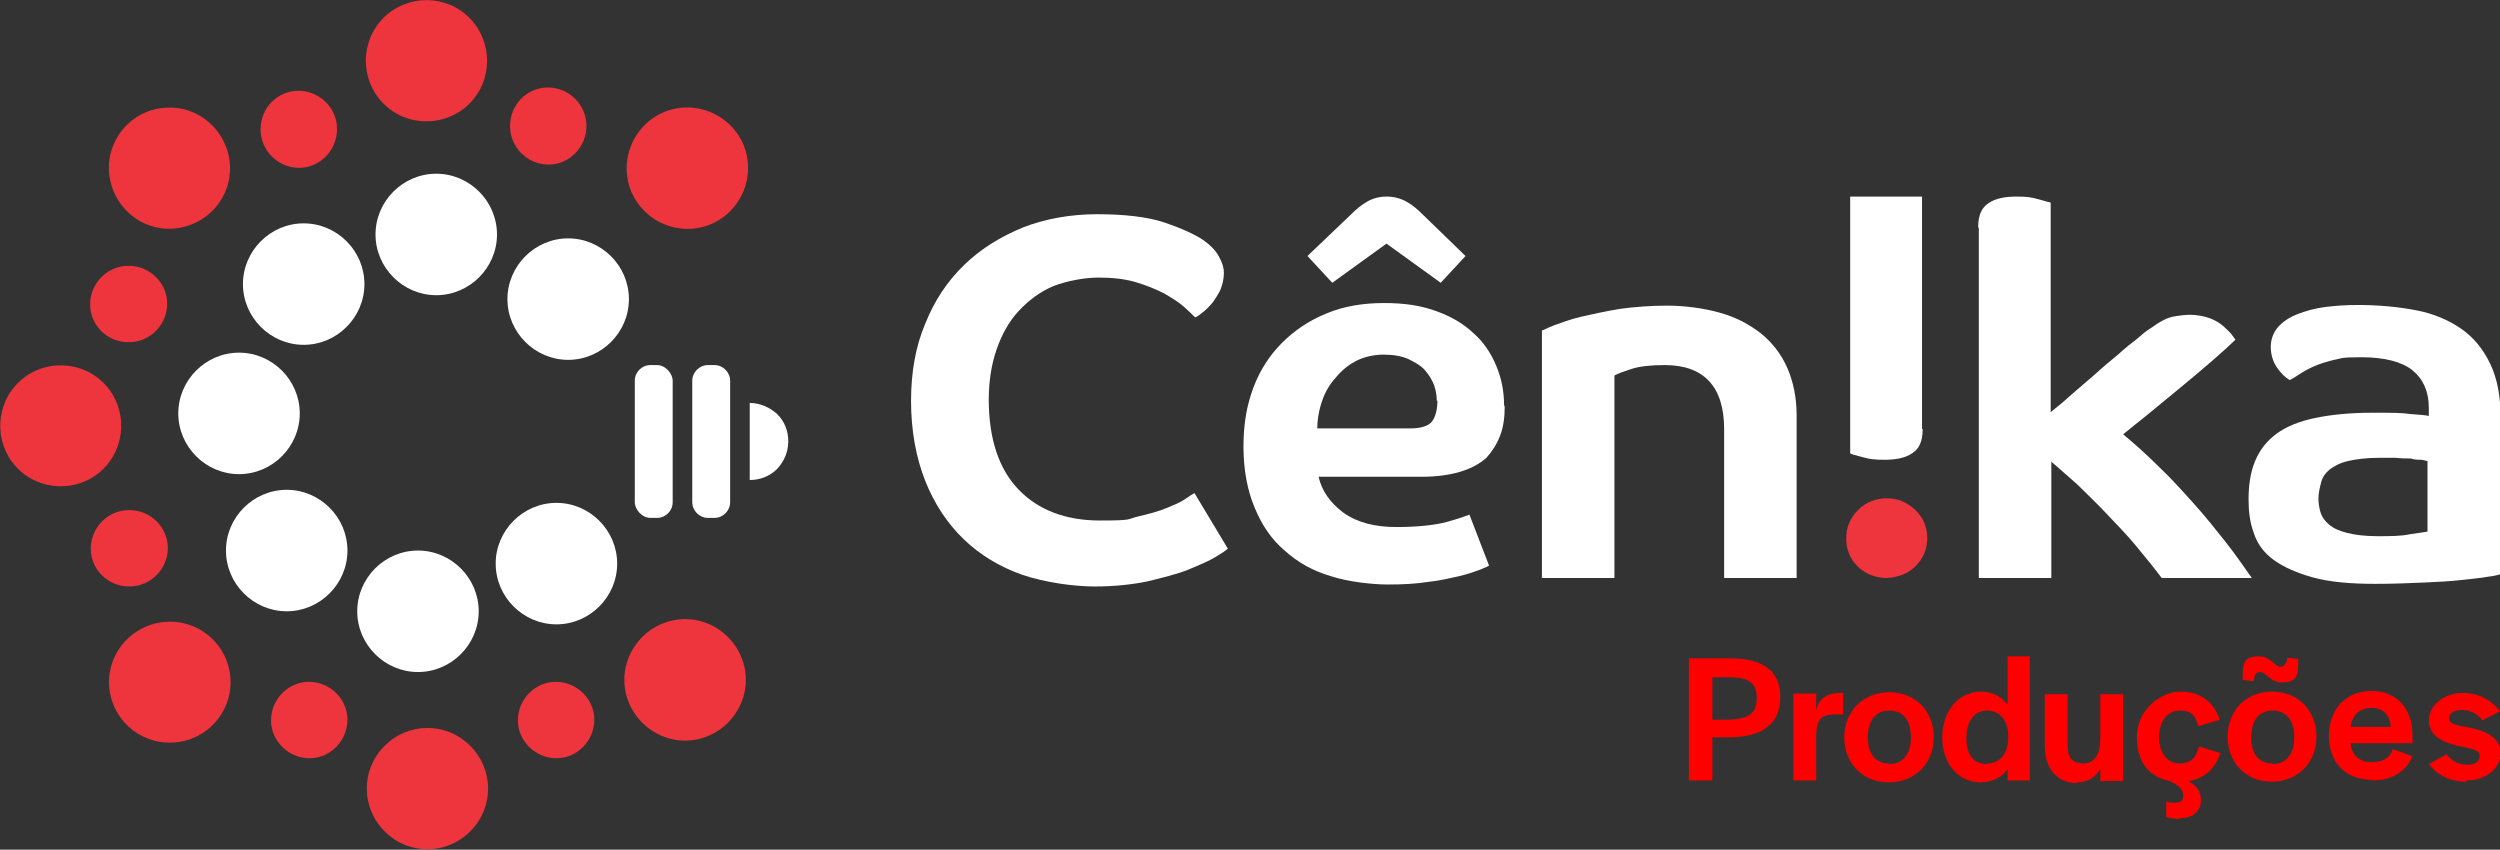 <svg xmlns="http://www.w3.org/2000/svg" id="Layer_2" viewBox="0 0 382.8 130.1"><rect x="0" y="0" width="382.8" height="130.1" fill="#333333" stroke="none"/><defs><style>      .st0, .st1, .st2 {        fill-rule: evenodd;      }      .st0, .st3 {        fill: #fff;      }      .st1 {        fill: #ee353d;      }      .st2 {        fill: red;      }    </style></defs><g id="Camada_1"><g><g><path class="st2" d="M377.6,119.5c3,0,5.3-1.8,5.3-4.2s-2.5-3.5-4.9-3.9c-2.2-.4-3-.6-3-1.4s.8-1.3,2-1.3,2.4.6,3.1,1.6l2.7-1.4c-1.3-1.7-3.2-2.8-5.8-2.8s-5.1,1.8-5.1,4.2,2.2,3.4,4.5,3.9c1.9.4,3.3.6,3.3,1.5s-.7,1.4-1.9,1.4-2.5-.6-3.2-1.6l-2.7,1.5c1.2,1.6,3.2,2.7,5.8,2.7h0ZM363.1,108.4c1.8,0,2.8,1,3,2.9h-6.2c.3-1.9,1.5-2.9,3.2-2.9h0ZM363.2,119.5c3.4,0,5.3-1.6,6.2-3.7l-3-1.1c-.4,1.1-1.2,2-3.2,2s-3.1-1.1-3.3-2.9h9.5v-1.2c0-4.1-2.4-6.8-6.3-6.8s-6.5,2.8-6.5,6.9,2.6,6.7,6.6,6.7h0ZM347.8,119.7c4,0,6.9-2.9,6.9-6.9s-2.8-6.9-6.8-6.9-6.8,2.9-6.8,6.9,2.8,6.9,6.8,6.9h0ZM347.9,116.9c-2,0-3.2-1.5-3.2-3.9h0c0-2.7,1.2-4.2,3.3-4.2s3.3,1.5,3.3,4.1h0c0,2.6-1.3,4.1-3.3,4.1h0ZM343.4,104.1l1.7.2c0-.1,0-.4.1-.6.1-.6.4-.8.9-.8.9,0,1.5,1.6,3.3,1.6s2.5-.6,2.5-2.8,0-.6,0-.8l-1.7-.2c0,.2,0,.5-.1.6-.2.5-.4.8-.9.8-.9,0-1.5-1.6-3.3-1.6s-2.5.5-2.5,2.8,0,.7,0,.8h0ZM333.6,125.3c2.3,0,3.4-1.2,3.4-2.7s-.6-2.2-1.9-3c2.6-.4,4.1-2,4.9-4.3l-3.3-1c-.4,1.6-1.1,2.6-3,2.6s-3.1-1.7-3.1-4h0c0-2.4,1.2-4.1,3.2-4.1s2.4,1,2.8,2.4l3.3-1c-.9-2.6-2.8-4.3-6-4.3s-6.7,2.9-6.7,6.9,1.9,6.1,5,6.8c1.4.6,2.1,1.3,2.1,2.2s-.4,1.1-1.4,1.1-1-.1-1.2-.2v2.4c.5.1,1.2.3,2,.3h0ZM318,119.8c1.7,0,2.9-.8,3.6-2.1v1.9h3.5v-13.3h-3.5v6.8c0,2.3-.8,3.8-2.6,3.8s-2.4-1-2.4-2.8v-7.8h-3.5v8c0,3.4,1.9,5.6,4.9,5.6h0ZM304.3,117c-2,0-3.2-1.3-3.2-3.9v-.2c0-2.6,1.3-4.1,3.2-4.1s3.2,1.5,3.2,3.9v.2c0,2.4-1.2,4-3.2,4h0ZM303.3,119.8c1.7,0,3.2-.8,4.1-2v1.7h3.4v-19h-3.4v7.4c-.9-1.2-2.3-2-4-2-3.4,0-6,2.8-6,7s2.6,6.9,5.9,6.9h0ZM289.2,119.8c4,0,6.9-2.9,6.9-6.9s-2.8-6.9-6.8-6.9-6.9,2.9-6.9,6.9,2.8,6.9,6.8,6.9h0ZM289.2,116.9c-2,0-3.2-1.5-3.2-3.9h0c0-2.7,1.2-4.2,3.3-4.2s3.3,1.5,3.3,4.1h0c0,2.6-1.3,4.1-3.3,4.1h0ZM278.1,106.2h-3.5v13.3h3.5v-6.8c0-2.3.6-3.3,2.7-3.3h1.4v-3.3h-.3c-2.5,0-3.4,1.1-3.8,2.6v-2.4h0ZM262.2,103.7h2.6c3,0,4.2.9,4.2,3.2s-1.2,3.2-4.3,3.3h-2.5v-6.4h0ZM258.6,100.8v18.7h3.6v-6.6h2.5c5.2,0,7.9-2.1,7.9-6.1s-2.5-6-7.7-6h-6.3,0Z"></path><g><path class="st0" d="M187.4,41.8c0,.9-.2,1.7-.5,2.5-.3.7-.8,1.4-1.2,2-.5.6-1,1.1-1.5,1.5s-.9.7-1.2.8c-.4-.4-1-1-1.8-1.7-.8-.7-1.8-1.3-3-2-1.2-.6-2.6-1.2-4.3-1.7-1.7-.5-3.6-.7-5.7-.7s-4.8.5-6.9,1.3c-2.1.9-3.8,2.2-5.3,3.8-1.5,1.6-2.6,3.6-3.4,5.9-.8,2.3-1.2,4.9-1.2,7.7,0,6.1,1.6,10.7,4.6,13.8s7.2,4.7,12.4,4.7,4.1-.2,5.8-.6c1.7-.4,3.2-.8,4.4-1.3,1.2-.5,2.2-.9,2.9-1.4.7-.5,1.2-.8,1.4-.9l5.1,8.5c-.3.3-.9.7-1.9,1.3s-2.4,1.2-4.1,1.9-3.8,1.2-6.2,1.8c-2.4.5-5.1.8-8.2.8s-7.6-.6-11.1-1.8c-3.4-1.2-6.4-3-8.9-5.4-2.5-2.4-4.5-5.4-5.9-8.9-1.4-3.5-2.2-7.7-2.2-12.3,0-4.4.7-8.4,2.2-11.9,1.4-3.5,3.4-6.5,6-9,2.6-2.5,5.6-4.3,9-5.7,3.4-1.3,7.2-2,11.3-2s7.8.4,10.4,1.3,4.6,1.8,5.9,2.7c1,.7,1.8,1.5,2.3,2.4s.8,1.7.8,2.6h0Z"></path><path class="st0" d="M220,61.4c0-.7-.1-1.5-.4-2.4-.3-.8-.8-1.6-1.4-2.3-.6-.7-1.5-1.2-2.5-1.7-1.1-.5-2.4-.7-3.9-.7s-3.2.4-4.4,1.1c-1.3.7-2.3,1.7-3.2,2.8s-1.5,2.3-1.9,3.6-.6,2.6-.6,3.8h14.2c1.7,0,2.9-.4,3.4-1.1.5-.7.8-1.8.8-3.2h0ZM212.3,30.1c1.2,0,2.2.3,3.1.8.9.5,1.7,1.2,2.4,1.9l6.6,6.4-3.8,4.1-8.3-6-8.3,6-3.8-4.1,6.7-6.4c.7-.7,1.5-1.4,2.4-1.9.8-.5,1.9-.8,3-.8h0ZM230.4,62.3c0,1.6-.2,3.1-.7,4.4s-1.2,2.4-2.1,3.4c-1,.9-2.3,1.6-3.9,2.1s-3.6.8-6,.8h-15.8c.5,2.2,1.8,4,3.8,5.5,2.1,1.5,4.8,2.2,8.1,2.2s6-.3,7.8-.8c1.8-.5,2.9-.9,3.4-1.1l3,7.8c-.1.1-.6.3-1.3.6-.8.3-1.9.7-3.2,1-1.4.3-2.9.7-4.8.9-1.9.3-3.9.4-6.2.4s-6.1-.4-8.8-1.3c-2.7-.8-5-2.1-7-3.9-2-1.7-3.5-3.9-4.6-6.6-1.1-2.6-1.7-5.8-1.7-9.3s.5-6.3,1.5-9c1-2.7,2.5-5,4.4-6.9,1.9-1.9,4.1-3.4,6.8-4.5,2.6-1.1,5.6-1.6,8.8-1.6s5.7.4,7.9,1.2c2.3.8,4.2,1.9,5.8,3.4,1.6,1.4,2.7,3.1,3.5,5,.8,1.9,1.2,3.9,1.2,6h0Z"></path><path class="st0" d="M264,88.4v-22.7c0-6.5-3.1-9.8-9.1-9.8-2.2,0-3.9.2-5.1.6-1.2.4-2.1.7-2.6,1v31s-11.1,0-11.1,0v-37.9c.2,0,.8-.4,1.9-.8,1.1-.4,2.4-.9,4.1-1.3s3.6-.8,5.9-1.2c2.2-.3,4.7-.5,7.3-.5s5.7.4,8.1,1.1c2.5.7,4.5,1.8,6.3,3.2,1.7,1.4,3.1,3.2,4,5.3s1.4,4.5,1.4,7.2v24.9s-11.1,0-11.1,0Z"></path><path class="st0" d="M294.4,65.7c0,1.8-.5,3-1.6,3.7-1,.7-2.5,1-4.2,1s-2.3-.1-3.4-.4c-1-.3-1.7-.4-1.9-.6V30.1s11,0,11,0v35.6Z"></path><path class="st0" d="M302.9,34.8c0-1.8.5-3,1.6-3.7,1-.7,2.5-1,4.2-1s2.3.1,3.4.4,1.7.5,1.9.5v32.1c.9-.7,2-1.6,3.2-2.7,1.2-1,2.4-2.1,3.6-3.1,1.2-1.1,2.4-2.1,3.5-3,1.1-1,2.1-1.8,2.9-2.4.8-.7,1.5-1.3,2.2-1.7.7-.5,1.3-.9,1.9-1.2s1.2-.5,1.9-.6,1.4-.2,2.2-.2,2.1.2,2.9.5,1.5.7,2.1,1.2c.5.5,1,.9,1.3,1.3s.5.7.6.8c-.7.7-1.8,1.7-3.4,3.1s-3.3,2.8-5.1,4.3-3.5,2.9-5.1,4.2c-1.6,1.3-2.9,2.3-3.6,2.9,1.8,1.5,3.6,3.1,5.5,5,1.9,1.8,3.6,3.7,5.4,5.7,1.7,1.9,3.3,3.9,4.8,5.8,1.5,1.9,2.8,3.8,4,5.5h-13.8c-1.2-1.6-2.6-3.3-4-5s-3-3.3-4.5-4.9-3-3-4.4-4.4c-1.5-1.3-2.8-2.5-4-3.5v17.8s-11.1,0-11.1,0v-53.6s0,0,0,0Z"></path><path class="st0" d="M371.8,70.6c-.2,0-.5-.1-1-.2-.5,0-1.1,0-1.7-.2-.7,0-1.4,0-2.3-.1-.8,0-1.6,0-2.5,0-2,0-3.5.2-4.8.5s-2.1.8-2.8,1.3c-.7.6-1.1,1.2-1.3,2-.2.8-.4,1.6-.4,2.4,0,.7.1,1.4.3,2.1.2.7.6,1.3,1.3,1.9.7.6,1.6,1,2.8,1.3s2.7.5,4.6.5,3.7,0,5-.3c1.3-.2,2.2-.3,2.7-.4v-10.8h0ZM382.7,88c-.2,0-.7.2-1.7.3-1,.2-2.3.3-4,.5s-3.6.3-5.9.4c-2.3.1-4.8.2-7.4.2-3.9,0-7.1-.3-9.6-1s-4.5-1.6-6-2.7-2.5-2.5-3-4.1c-.6-1.6-.8-3.3-.8-5.1,0-2.3.3-4.2,1-5.9s1.8-3.1,3.3-4.2c1.5-1.1,3.5-1.9,5.9-2.4,2.4-.5,5.3-.8,8.7-.8s4.4,0,5.9.2c1.6.1,2.5.2,2.8.3v-1.3c0-2.5-.9-4.4-2.5-5.7s-4.3-2-7.8-2-3,.2-4.2.4c-1.2.3-2.2.6-3.1,1-.9.4-1.6.8-2.2,1.2-.6.4-1.1.7-1.5.9-.7-.4-1.4-1.1-2-2-.6-.9-.9-2-.9-3.1s.4-2.2,1.1-3,1.7-1.5,3-2,2.7-.9,4.3-1.1,3.3-.3,5-.3c3.2,0,6.2.3,8.8.8,2.7.5,5,1.5,6.9,2.8,1.9,1.3,3.4,3.1,4.5,5.4s1.6,5,1.6,8.4v23.7s0,0,0,0Z"></path><path class="st1" d="M282.7,82.4c0-1.7.6-3.1,1.8-4.3,1.2-1.2,2.7-1.8,4.4-1.8s3.1.6,4.4,1.8c1.2,1.2,1.8,2.6,1.8,4.3s-.6,3.1-1.8,4.3c-1.2,1.2-2.7,1.7-4.4,1.8-1.7,0-3.2-.6-4.4-1.7-1.2-1.2-1.8-2.6-1.8-4.3Z"></path></g></g><g><path class="st0" d="M94.5,86.3c0,5.1-4.2,9.3-9.3,9.3s-9.3-4.2-9.3-9.3,4.2-9.3,9.3-9.3,9.3,4.2,9.3,9.3Z"></path><path class="st0" d="M73.3,93.6c0,5.1-4.2,9.3-9.3,9.3s-9.3-4.2-9.3-9.3,4.2-9.3,9.3-9.3,9.3,4.2,9.3,9.3Z"></path><path class="st0" d="M53.2,84.3c0,5.1-4.2,9.3-9.3,9.3s-9.3-4.2-9.3-9.3,4.2-9.3,9.3-9.3,9.3,4.2,9.3,9.3Z"></path><path class="st0" d="M45.9,63.3c0,5.1-4.2,9.3-9.3,9.3s-9.3-4.2-9.3-9.3,4.2-9.3,9.3-9.3,9.3,4.2,9.3,9.3Z"></path><path class="st0" d="M55.8,43.5c0,5.1-4.2,9.3-9.3,9.3s-9.3-4.2-9.3-9.3,4.2-9.3,9.3-9.3,9.3,4.2,9.3,9.3Z"></path><path class="st0" d="M76.1,35.9c0,5.1-4.2,9.3-9.3,9.3s-9.3-4.2-9.3-9.3,4.2-9.3,9.3-9.3,9.3,4.2,9.3,9.3Z"></path><path class="st0" d="M96.3,45.8c0,5.1-4.2,9.3-9.3,9.3s-9.3-4.2-9.3-9.3,4.2-9.3,9.3-9.3,9.3,4.2,9.3,9.3Z"></path><rect class="st3" x="97.2" y="55.9" width="5.8" height="23.4" rx="2.4" ry="2.4"></rect><path class="st3" d="M108.4,55.9h1c1.3,0,2.4,1.1,2.4,2.4v18.6c0,1.3-1.1,2.4-2.4,2.4h-1c-1.3,0-2.4-1.1-2.4-2.4v-18.6c0-1.3,1.1-2.4,2.4-2.4Z"></path><path class="st0" d="M114.8,61.7c1.6,0,3.1.7,4.2,1.7,1.1,1.1,1.7,2.5,1.7,4.2s-.7,3.1-1.7,4.2c-1.1,1.1-2.6,1.7-4.2,1.7v-11.8h0Z"></path><path class="st1" d="M114.2,104.1c0,5.1-4.2,9.3-9.3,9.3s-9.3-4.2-9.3-9.3,4.2-9.3,9.3-9.3,9.3,4.2,9.3,9.3Z"></path><path class="st1" d="M72.1,127.2c-3.6,3.7-9.4,3.8-13.1.2-3.7-3.6-3.8-9.4-.2-13.1,3.6-3.7,9.4-3.8,13.1-.2,3.7,3.6,3.8,9.4.2,13.1Z"></path><path class="st1" d="M26.3,113.7c-5.1.2-9.4-3.8-9.6-8.9-.2-5.1,3.8-9.4,9-9.6,5.1-.2,9.4,3.8,9.6,8.9.2,5.1-3.8,9.4-8.9,9.6Z"></path><path class="st1" d="M3.1,72.1c-3.8-3.4-4.1-9.3-.7-13.1,3.4-3.8,9.3-4.1,13.1-.7s4.1,9.3.7,13.1-9.3,4.1-13.1.7Z"></path><path class="st1" d="M16.7,26.4c-.4-5.1,3.5-9.6,8.6-9.9,5.1-.4,9.5,3.5,9.9,8.6.4,5.1-3.5,9.5-8.6,9.9s-9.5-3.5-9.9-8.6Z"></path><path class="st1" d="M58.2,3.3c3.3-3.9,9.2-4.4,13.1-1.1,3.9,3.3,4.4,9.2,1.1,13.1s-9.2,4.4-13.1,1.1c-3.9-3.3-4.4-9.2-1.1-13.1Z"></path><path class="st1" d="M104.3,16.5c5.1-.5,9.7,3.2,10.2,8.3s-3.2,9.7-8.3,10.2-9.7-3.2-10.2-8.3c-.5-5.1,3.2-9.7,8.3-10.2Z"></path><path class="st1" d="M25.6,46.5c0,3.2-2.6,5.9-5.9,5.9s-5.9-2.6-5.9-5.8,2.6-5.9,5.9-5.9c3.2,0,5.9,2.6,5.9,5.8h0Z"></path><path class="st1" d="M25.7,83.9c0,3.2-2.6,5.9-5.9,5.9s-5.9-2.6-5.9-5.8,2.6-5.9,5.9-5.9c3.2,0,5.9,2.6,5.9,5.8h0Z"></path><path class="st1" d="M53.2,110.2c0,3.2-2.6,5.9-5.8,5.9s-5.9-2.6-5.9-5.8,2.6-5.9,5.8-5.9c3.2,0,5.9,2.6,5.9,5.8h0Z"></path><path class="st1" d="M91,110.2c0,3.2-2.6,5.9-5.8,5.9s-5.9-2.6-5.9-5.8,2.6-5.9,5.8-5.9,5.9,2.6,5.9,5.8Z"></path><path class="st1" d="M51.6,19.8c0,3.2-2.6,5.9-5.8,5.9s-5.9-2.6-5.9-5.9,2.6-5.9,5.8-5.9c3.2,0,5.9,2.6,5.9,5.8h0Z"></path><path class="st1" d="M89.8,19.3c0,3.2-2.6,5.9-5.8,5.9s-5.9-2.6-5.9-5.9,2.6-5.9,5.8-5.9,5.9,2.6,5.9,5.9Z"></path></g></g></g></svg>